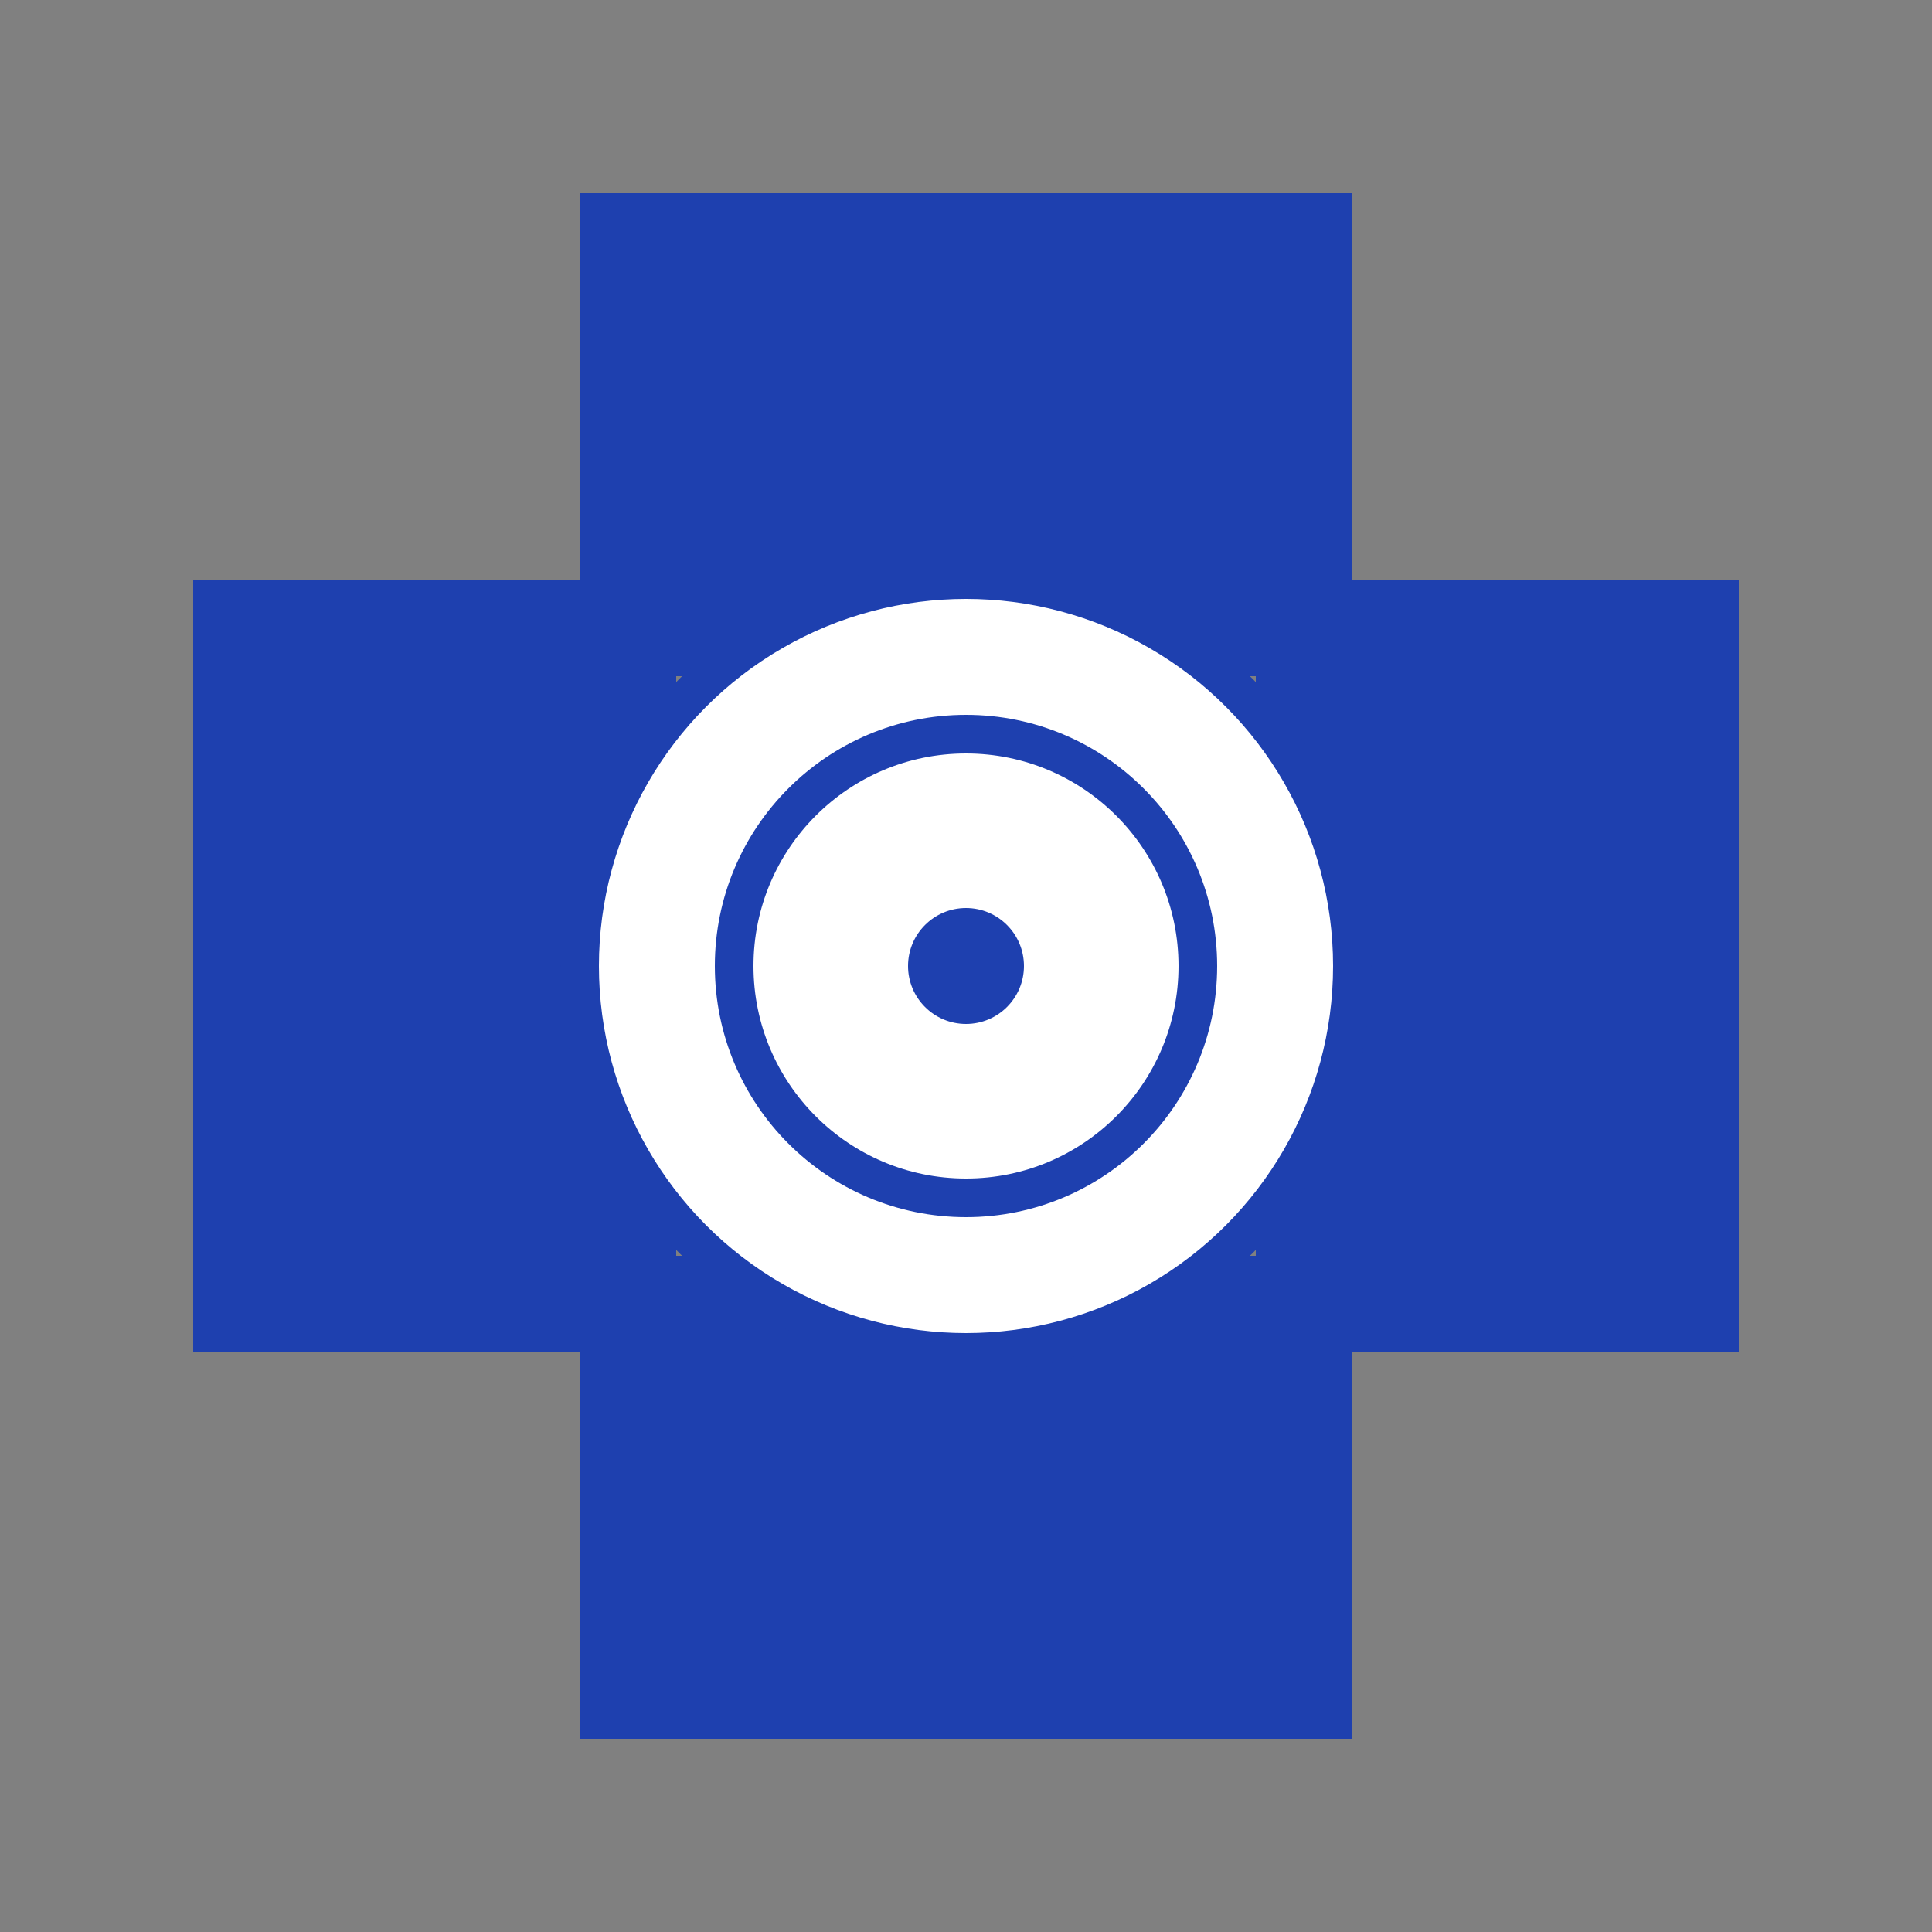 <svg xmlns="http://www.w3.org/2000/svg" viewBox="0 0 100 100" width="32" height="32">
  <rect x="0" y="0" width="100" height="100" fill="#808080" stroke="none"/>
  <style>
    .blue-shape { fill: #1e40af; }
  </style>
  <!-- Main cross shape with blue squares -->
  <rect x="30" y="10" width="40" height="25" class="blue-shape"/>
  <rect x="10" y="30" width="25" height="40" class="blue-shape"/>
  <rect x="65" y="30" width="25" height="40" class="blue-shape"/>
  <rect x="30" y="65" width="40" height="25" class="blue-shape"/>
  <!-- Center circle -->
  <circle cx="50" cy="50" r="20" fill="white" stroke="#1e40af" stroke-width="2"/>
  <circle cx="50" cy="50" r="12" fill="none" stroke="#1e40af" stroke-width="2"/>
  <!-- Small center dot -->
  <circle cx="50" cy="50" r="3" class="blue-shape"/>
</svg> 